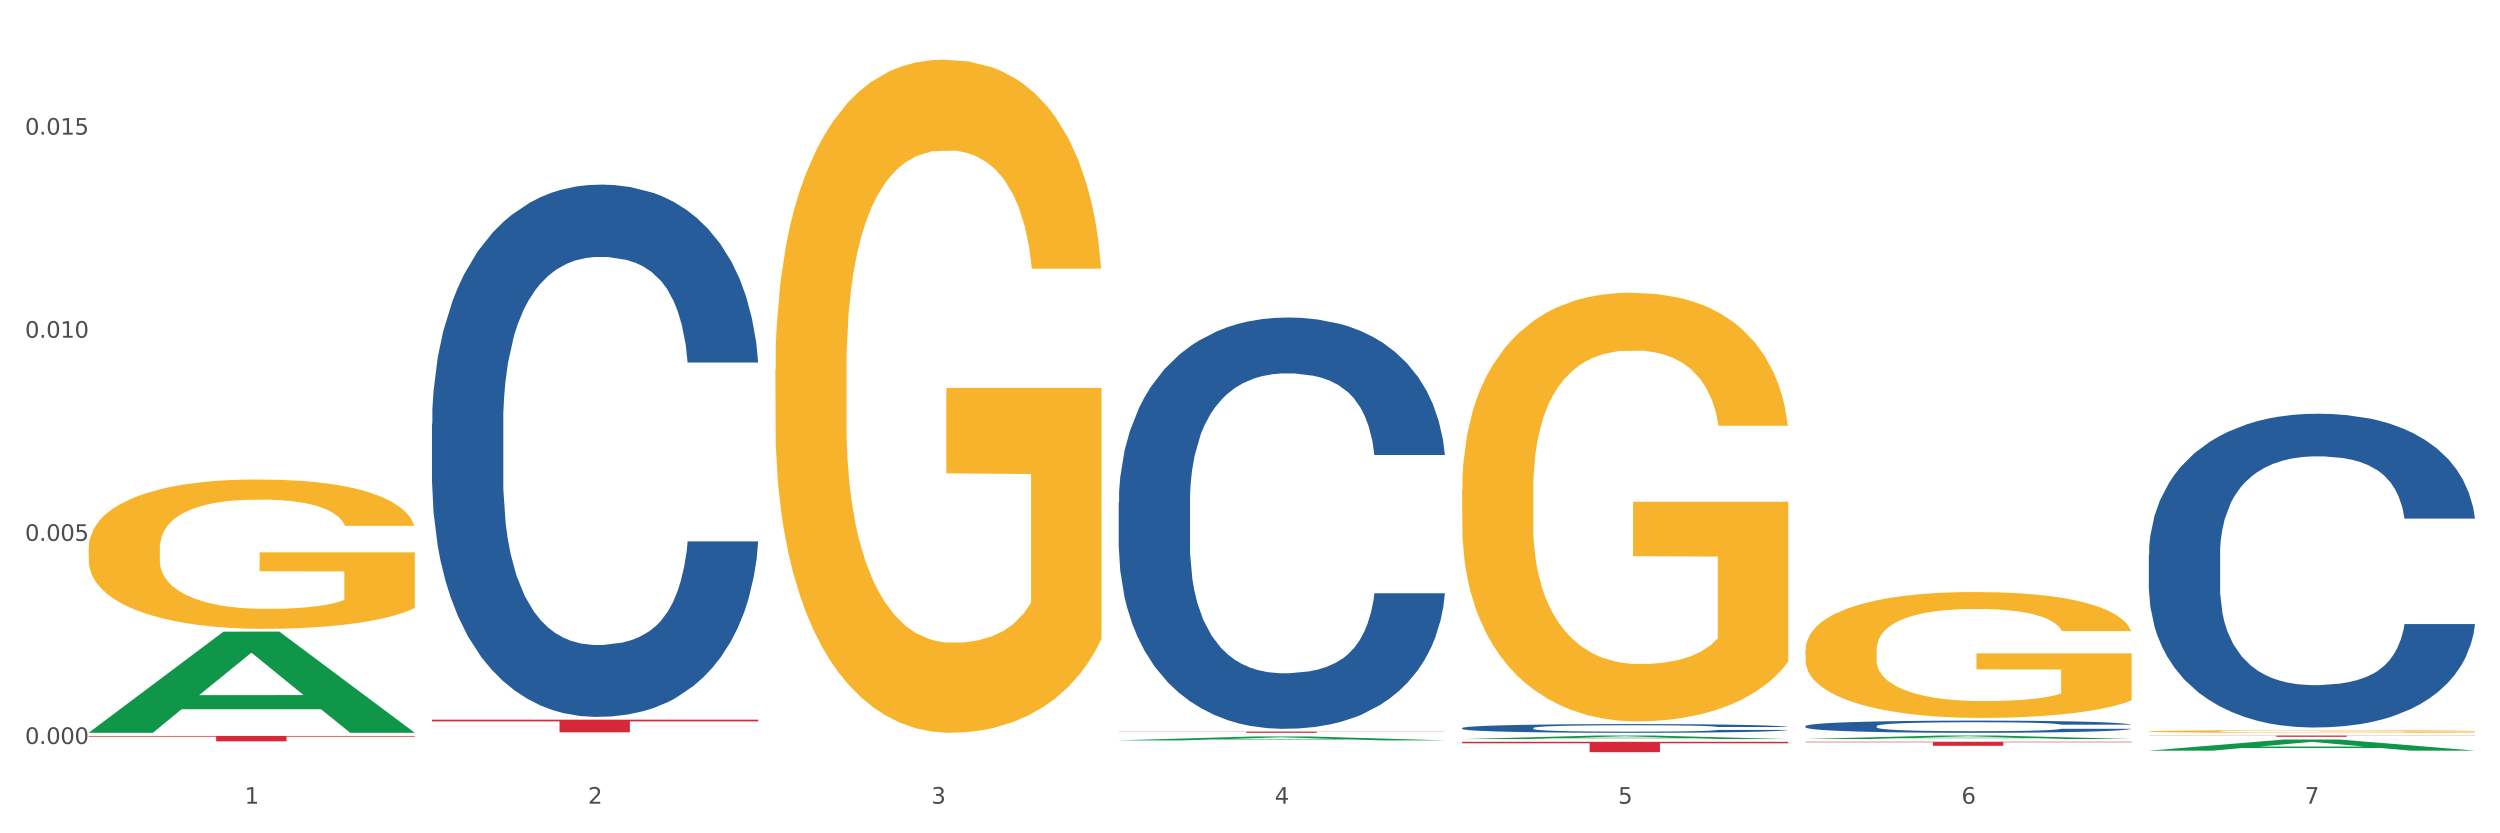 <?xml version="1.0" encoding="utf-8" standalone="no"?>
<!DOCTYPE svg PUBLIC "-//W3C//DTD SVG 1.1//EN"
  "http://www.w3.org/Graphics/SVG/1.1/DTD/svg11.dtd">
<svg xmlns:xlink="http://www.w3.org/1999/xlink" width="1080pt" height="360pt" viewBox="0 0 1080 360" xmlns="http://www.w3.org/2000/svg" version="1.1">
 <rect x="0" y="0" width="1080" height="360" fill="#333333" stroke="none"/>
 <defs>
  <style type="text/css">*{stroke-linejoin: round; stroke-linecap: butt}</style>
 </defs>
 <g id="figure_1">
  <g id="patch_1">
   <path d="M 0 360 
L 1080 360 
L 1080 0 
L 0 0 
z
" style="fill: #ffffff; stroke: #ffffff; stroke-linejoin: miter"/>
  </g>
  <g id="axes_1">
   <g id="matplotlib.axis_1">
    <g id="xtick_1">
     <g id="text_1">
      <!-- 1 -->
      <g style="fill: #4d4d4d" transform="translate(105.687 347.204) scale(0.096 -0.096)">
       <defs>
        <path id="DejaVuSans-31" d="M 794 531 
L 1825 531 
L 1825 4091 
L 703 3866 
L 703 4441 
L 1819 4666 
L 2450 4666 
L 2450 531 
L 3481 531 
L 3481 0 
L 794 0 
L 794 531 
z
" transform="scale(0.016)"/>
       </defs>
       <use xlink:href="#DejaVuSans-31"/>
      </g>
     </g>
    </g>
    <g id="xtick_2">
     <g id="text_2">
      <!-- 2 -->
      <g style="fill: #4d4d4d" transform="translate(254.021 347.204) scale(0.096 -0.096)">
       <defs>
        <path id="DejaVuSans-32" d="M 1228 531 
L 3431 531 
L 3431 0 
L 469 0 
L 469 531 
Q 828 903 1448 1529 
Q 2069 2156 2228 2338 
Q 2531 2678 2651 2914 
Q 2772 3150 2772 3378 
Q 2772 3750 2511 3984 
Q 2250 4219 1831 4219 
Q 1534 4219 1204 4116 
Q 875 4013 500 3803 
L 500 4441 
Q 881 4594 1212 4672 
Q 1544 4750 1819 4750 
Q 2544 4750 2975 4387 
Q 3406 4025 3406 3419 
Q 3406 3131 3298 2873 
Q 3191 2616 2906 2266 
Q 2828 2175 2409 1742 
Q 1991 1309 1228 531 
z
" transform="scale(0.016)"/>
       </defs>
       <use xlink:href="#DejaVuSans-32"/>
      </g>
     </g>
    </g>
    <g id="xtick_3">
     <g id="text_3">
      <!-- 3 -->
      <g style="fill: #4d4d4d" transform="translate(402.354 347.204) scale(0.096 -0.096)">
       <defs>
        <path id="DejaVuSans-33" d="M 2597 2516 
Q 3050 2419 3304 2112 
Q 3559 1806 3559 1356 
Q 3559 666 3084 287 
Q 2609 -91 1734 -91 
Q 1441 -91 1130 -33 
Q 819 25 488 141 
L 488 750 
Q 750 597 1062 519 
Q 1375 441 1716 441 
Q 2309 441 2620 675 
Q 2931 909 2931 1356 
Q 2931 1769 2642 2001 
Q 2353 2234 1838 2234 
L 1294 2234 
L 1294 2753 
L 1863 2753 
Q 2328 2753 2575 2939 
Q 2822 3125 2822 3475 
Q 2822 3834 2567 4026 
Q 2313 4219 1838 4219 
Q 1578 4219 1281 4162 
Q 984 4106 628 3988 
L 628 4550 
Q 988 4650 1302 4700 
Q 1616 4750 1894 4750 
Q 2613 4750 3031 4423 
Q 3450 4097 3450 3541 
Q 3450 3153 3228 2886 
Q 3006 2619 2597 2516 
z
" transform="scale(0.016)"/>
       </defs>
       <use xlink:href="#DejaVuSans-33"/>
      </g>
     </g>
    </g>
    <g id="xtick_4">
     <g id="text_4">
      <!-- 4 -->
      <g style="fill: #4d4d4d" transform="translate(550.688 347.204) scale(0.096 -0.096)">
       <defs>
        <path id="DejaVuSans-34" d="M 2419 4116 
L 825 1625 
L 2419 1625 
L 2419 4116 
z
M 2253 4666 
L 3047 4666 
L 3047 1625 
L 3713 1625 
L 3713 1100 
L 3047 1100 
L 3047 0 
L 2419 0 
L 2419 1100 
L 313 1100 
L 313 1709 
L 2253 4666 
z
" transform="scale(0.016)"/>
       </defs>
       <use xlink:href="#DejaVuSans-34"/>
      </g>
     </g>
    </g>
    <g id="xtick_5">
     <g id="text_5">
      <!-- 5 -->
      <g style="fill: #4d4d4d" transform="translate(699.021 347.204) scale(0.096 -0.096)">
       <defs>
        <path id="DejaVuSans-35" d="M 691 4666 
L 3169 4666 
L 3169 4134 
L 1269 4134 
L 1269 2991 
Q 1406 3038 1543 3061 
Q 1681 3084 1819 3084 
Q 2600 3084 3056 2656 
Q 3513 2228 3513 1497 
Q 3513 744 3044 326 
Q 2575 -91 1722 -91 
Q 1428 -91 1123 -41 
Q 819 9 494 109 
L 494 744 
Q 775 591 1075 516 
Q 1375 441 1709 441 
Q 2250 441 2565 725 
Q 2881 1009 2881 1497 
Q 2881 1984 2565 2268 
Q 2250 2553 1709 2553 
Q 1456 2553 1204 2497 
Q 953 2441 691 2322 
L 691 4666 
z
" transform="scale(0.016)"/>
       </defs>
       <use xlink:href="#DejaVuSans-35"/>
      </g>
     </g>
    </g>
    <g id="xtick_6">
     <g id="text_6">
      <!-- 6 -->
      <g style="fill: #4d4d4d" transform="translate(847.354 347.204) scale(0.096 -0.096)">
       <defs>
        <path id="DejaVuSans-36" d="M 2113 2584 
Q 1688 2584 1439 2293 
Q 1191 2003 1191 1497 
Q 1191 994 1439 701 
Q 1688 409 2113 409 
Q 2538 409 2786 701 
Q 3034 994 3034 1497 
Q 3034 2003 2786 2293 
Q 2538 2584 2113 2584 
z
M 3366 4563 
L 3366 3988 
Q 3128 4100 2886 4159 
Q 2644 4219 2406 4219 
Q 1781 4219 1451 3797 
Q 1122 3375 1075 2522 
Q 1259 2794 1537 2939 
Q 1816 3084 2150 3084 
Q 2853 3084 3261 2657 
Q 3669 2231 3669 1497 
Q 3669 778 3244 343 
Q 2819 -91 2113 -91 
Q 1303 -91 875 529 
Q 447 1150 447 2328 
Q 447 3434 972 4092 
Q 1497 4750 2381 4750 
Q 2619 4750 2861 4703 
Q 3103 4656 3366 4563 
z
" transform="scale(0.016)"/>
       </defs>
       <use xlink:href="#DejaVuSans-36"/>
      </g>
     </g>
    </g>
    <g id="xtick_7">
     <g id="text_7">
      <!-- 7 -->
      <g style="fill: #4d4d4d" transform="translate(995.688 347.204) scale(0.096 -0.096)">
       <defs>
        <path id="DejaVuSans-37" d="M 525 4666 
L 3525 4666 
L 3525 4397 
L 1831 0 
L 1172 0 
L 2766 4134 
L 525 4134 
L 525 4666 
z
" transform="scale(0.016)"/>
       </defs>
       <use xlink:href="#DejaVuSans-37"/>
      </g>
     </g>
    </g>
    <g id="xtick_8"/>
    <g id="xtick_9"/>
    <g id="xtick_10"/>
    <g id="xtick_11"/>
    <g id="xtick_12"/>
    <g id="xtick_13"/>
   </g>
   <g id="matplotlib.axis_2">
    <g id="ytick_1">
     <g id="text_8">
      <!-- 0.000 -->
      <g style="fill: #4d4d4d" transform="translate(10.8 321.393) scale(0.096 -0.096)">
       <defs>
        <path id="DejaVuSans-30" d="M 2034 4250 
Q 1547 4250 1301 3770 
Q 1056 3291 1056 2328 
Q 1056 1369 1301 889 
Q 1547 409 2034 409 
Q 2525 409 2770 889 
Q 3016 1369 3016 2328 
Q 3016 3291 2770 3770 
Q 2525 4250 2034 4250 
z
M 2034 4750 
Q 2819 4750 3233 4129 
Q 3647 3509 3647 2328 
Q 3647 1150 3233 529 
Q 2819 -91 2034 -91 
Q 1250 -91 836 529 
Q 422 1150 422 2328 
Q 422 3509 836 4129 
Q 1250 4750 2034 4750 
z
" transform="scale(0.016)"/>
        <path id="DejaVuSans-2e" d="M 684 794 
L 1344 794 
L 1344 0 
L 684 0 
L 684 794 
z
" transform="scale(0.016)"/>
       </defs>
       <use xlink:href="#DejaVuSans-30"/>
       <use xlink:href="#DejaVuSans-2e" transform="translate(63.623 0)"/>
       <use xlink:href="#DejaVuSans-30" transform="translate(95.41 0)"/>
       <use xlink:href="#DejaVuSans-30" transform="translate(159.033 0)"/>
       <use xlink:href="#DejaVuSans-30" transform="translate(222.656 0)"/>
      </g>
     </g>
    </g>
    <g id="ytick_2">
     <g id="text_9">
      <!-- 0.005 -->
      <g style="fill: #4d4d4d" transform="translate(10.8 233.651) scale(0.096 -0.096)">
       <use xlink:href="#DejaVuSans-30"/>
       <use xlink:href="#DejaVuSans-2e" transform="translate(63.623 0)"/>
       <use xlink:href="#DejaVuSans-30" transform="translate(95.41 0)"/>
       <use xlink:href="#DejaVuSans-30" transform="translate(159.033 0)"/>
       <use xlink:href="#DejaVuSans-35" transform="translate(222.656 0)"/>
      </g>
     </g>
    </g>
    <g id="ytick_3">
     <g id="text_10">
      <!-- 0.010 -->
      <g style="fill: #4d4d4d" transform="translate(10.8 145.909) scale(0.096 -0.096)">
       <use xlink:href="#DejaVuSans-30"/>
       <use xlink:href="#DejaVuSans-2e" transform="translate(63.623 0)"/>
       <use xlink:href="#DejaVuSans-30" transform="translate(95.41 0)"/>
       <use xlink:href="#DejaVuSans-31" transform="translate(159.033 0)"/>
       <use xlink:href="#DejaVuSans-30" transform="translate(222.656 0)"/>
      </g>
     </g>
    </g>
    <g id="ytick_4">
     <g id="text_11">
      <!-- 0.015 -->
      <g style="fill: #4d4d4d" transform="translate(10.8 58.167) scale(0.096 -0.096)">
       <use xlink:href="#DejaVuSans-30"/>
       <use xlink:href="#DejaVuSans-2e" transform="translate(63.623 0)"/>
       <use xlink:href="#DejaVuSans-30" transform="translate(95.41 0)"/>
       <use xlink:href="#DejaVuSans-31" transform="translate(159.033 0)"/>
       <use xlink:href="#DejaVuSans-35" transform="translate(222.656 0)"/>
      </g>
     </g>
    </g>
    <g id="ytick_5"/>
    <g id="ytick_6"/>
    <g id="ytick_7"/>
   </g>
   <g id="PolyCollection_1">
    <path d="M 38.283 316.496 
L 38.428 316.455 
L 96.538 272.877 
L 120.654 272.836 
L 179.2 316.578 
L 151.307 316.578 
L 138.668 306.392 
L 78.669 306.392 
L 78.234 306.556 
L 66.031 316.578 
L 38.283 316.578 
L 38.283 316.496 
L 86.224 300.313 
L 131.114 300.272 
L 108.887 282.16 
L 108.596 282.078 
L 108.306 282.201 
L 86.078 300.272 
L 86.224 300.313 
L 38.283 316.496 
z
" clip-path="url(#pa552668a47)" style="fill: #109648"/>
    <path d="M 334.95 160.147 
L 335.116 159.881 
L 335.116 150.32 
L 335.449 142.087 
L 337.113 122.168 
L 339.608 105.701 
L 341.438 96.937 
L 343.268 89.766 
L 345.431 82.595 
L 348.093 75.159 
L 352.918 64.27 
L 355.913 58.692 
L 359.573 52.849 
L 366.228 44.351 
L 371.052 39.57 
L 376.044 35.586 
L 384.196 30.806 
L 389.52 28.681 
L 395.176 27.087 
L 401.998 26.025 
L 407.155 25.759 
L 418.468 26.556 
L 428.118 28.947 
L 432.776 30.806 
L 438.766 33.993 
L 441.927 36.117 
L 447.084 40.367 
L 452.408 45.944 
L 456.068 50.725 
L 461.559 59.755 
L 465.718 68.785 
L 469.544 79.939 
L 471.541 87.641 
L 473.038 94.812 
L 474.369 103.045 
L 475.7 116.059 
L 445.753 116.059 
L 444.589 106.764 
L 442.759 97.999 
L 440.097 89.501 
L 437.767 84.189 
L 433.774 77.549 
L 430.114 73.3 
L 426.288 70.113 
L 421.629 67.457 
L 417.969 66.129 
L 412.812 65.066 
L 402.663 65.332 
L 395.842 67.457 
L 391.183 70.113 
L 388.189 72.503 
L 385.527 75.159 
L 382.532 78.877 
L 379.038 84.454 
L 376.543 89.501 
L 374.047 95.875 
L 372.051 102.249 
L 370.221 109.685 
L 368.723 117.653 
L 367.559 125.886 
L 366.56 135.978 
L 365.729 152.71 
L 365.729 189.096 
L 366.061 197.329 
L 366.893 208.218 
L 367.891 216.451 
L 369.555 226.278 
L 371.052 232.918 
L 373.881 242.479 
L 377.042 250.447 
L 379.537 255.493 
L 382.033 259.742 
L 386.359 265.585 
L 391.183 270.366 
L 395.343 273.287 
L 400.999 275.943 
L 404.826 277.005 
L 408.153 277.536 
L 416.305 277.536 
L 422.128 276.74 
L 428.617 274.881 
L 433.608 272.49 
L 437.767 269.569 
L 442.426 264.788 
L 445.42 260.273 
L 445.42 204.765 
L 408.819 204.5 
L 408.819 167.583 
L 475.866 167.583 
L 475.866 275.943 
L 473.038 281.52 
L 469.877 286.566 
L 466.55 291.081 
L 461.559 296.659 
L 455.569 301.971 
L 450.245 305.689 
L 444.589 308.876 
L 437.934 311.797 
L 429.282 314.453 
L 423.959 315.516 
L 417.304 316.312 
L 409.484 316.578 
L 402.663 316.047 
L 396.008 314.719 
L 389.021 312.328 
L 382.199 308.876 
L 377.042 305.423 
L 371.884 301.174 
L 366.394 295.596 
L 362.068 290.285 
L 358.741 285.504 
L 355.081 279.396 
L 351.088 271.428 
L 348.093 264.257 
L 345.431 256.821 
L 342.603 247.26 
L 340.606 239.026 
L 338.61 228.668 
L 337.445 220.966 
L 336.114 209.015 
L 335.116 192.283 
L 334.95 160.147 
z
" clip-path="url(#pa552668a47)" style="fill: #f7b32b"/>
    <path d="M 631.617 212.025 
L 631.783 211.856 
L 631.783 205.767 
L 632.116 200.524 
L 633.779 187.84 
L 636.275 177.355 
L 638.105 171.774 
L 639.935 167.207 
L 642.098 162.641 
L 644.76 157.906 
L 649.585 150.972 
L 652.579 147.42 
L 656.24 143.699 
L 662.894 138.288 
L 667.719 135.243 
L 672.71 132.706 
L 680.863 129.662 
L 686.186 128.309 
L 691.843 127.295 
L 698.664 126.618 
L 703.822 126.449 
L 715.135 126.956 
L 724.785 128.478 
L 729.443 129.662 
L 735.432 131.692 
L 738.593 133.045 
L 743.751 135.751 
L 749.075 139.302 
L 752.735 142.346 
L 758.225 148.097 
L 762.385 153.847 
L 766.211 160.95 
L 768.208 165.854 
L 769.705 170.421 
L 771.036 175.664 
L 772.367 183.95 
L 742.42 183.95 
L 741.255 178.031 
L 739.425 172.45 
L 736.763 167.038 
L 734.434 163.656 
L 730.441 159.428 
L 726.781 156.722 
L 722.955 154.692 
L 718.296 153.001 
L 714.636 152.156 
L 709.478 151.479 
L 699.33 151.648 
L 692.509 153.001 
L 687.85 154.692 
L 684.855 156.214 
L 682.193 157.906 
L 679.199 160.273 
L 675.705 163.825 
L 673.209 167.038 
L 670.714 171.097 
L 668.717 175.156 
L 666.887 179.892 
L 665.39 184.965 
L 664.225 190.208 
L 663.227 196.635 
L 662.395 207.289 
L 662.395 230.459 
L 662.728 235.702 
L 663.56 242.636 
L 664.558 247.879 
L 666.222 254.136 
L 667.719 258.364 
L 670.547 264.453 
L 673.709 269.526 
L 676.204 272.74 
L 678.7 275.446 
L 683.025 279.166 
L 687.85 282.21 
L 692.009 284.071 
L 697.666 285.762 
L 701.493 286.439 
L 704.82 286.777 
L 712.972 286.777 
L 718.795 286.269 
L 725.284 285.086 
L 730.275 283.563 
L 734.434 281.703 
L 739.093 278.659 
L 742.087 275.784 
L 742.087 240.437 
L 705.485 240.268 
L 705.485 216.76 
L 772.533 216.76 
L 772.533 285.762 
L 769.705 289.314 
L 766.544 292.527 
L 763.216 295.402 
L 758.225 298.954 
L 752.236 302.336 
L 746.912 304.704 
L 741.255 306.733 
L 734.601 308.594 
L 725.949 310.285 
L 720.625 310.961 
L 713.97 311.469 
L 706.151 311.638 
L 699.33 311.299 
L 692.675 310.454 
L 685.687 308.932 
L 678.866 306.733 
L 673.709 304.535 
L 668.551 301.829 
L 663.061 298.277 
L 658.735 294.895 
L 655.408 291.85 
L 651.747 287.961 
L 647.755 282.887 
L 644.76 278.321 
L 642.098 273.585 
L 639.27 267.497 
L 637.273 262.254 
L 635.277 255.658 
L 634.112 250.754 
L 632.781 243.143 
L 631.783 232.489 
L 631.617 212.025 
z
" clip-path="url(#pa552668a47)" style="fill: #f7b32b"/>
    <path d="M 779.95 280.889 
L 780.116 280.839 
L 780.116 279.051 
L 780.449 277.512 
L 782.113 273.787 
L 784.608 270.708 
L 786.438 269.07 
L 788.268 267.729 
L 790.431 266.388 
L 793.093 264.998 
L 797.918 262.962 
L 800.913 261.919 
L 804.573 260.826 
L 811.228 259.237 
L 816.053 258.343 
L 821.044 257.598 
L 829.196 256.705 
L 834.52 256.307 
L 840.176 256.009 
L 846.998 255.811 
L 852.155 255.761 
L 863.468 255.91 
L 873.118 256.357 
L 877.776 256.705 
L 883.766 257.3 
L 886.927 257.698 
L 892.084 258.492 
L 897.408 259.535 
L 901.068 260.429 
L 906.559 262.117 
L 910.718 263.806 
L 914.544 265.891 
L 916.541 267.332 
L 918.038 268.672 
L 919.369 270.212 
L 920.7 272.645 
L 890.753 272.645 
L 889.589 270.907 
L 887.759 269.268 
L 885.097 267.679 
L 882.768 266.686 
L 878.775 265.445 
L 875.114 264.65 
L 871.288 264.054 
L 866.629 263.558 
L 862.969 263.309 
L 857.812 263.111 
L 847.663 263.16 
L 840.842 263.558 
L 836.183 264.054 
L 833.189 264.501 
L 830.527 264.998 
L 827.532 265.693 
L 824.038 266.736 
L 821.543 267.679 
L 819.047 268.871 
L 817.051 270.063 
L 815.221 271.453 
L 813.723 272.943 
L 812.559 274.483 
L 811.561 276.37 
L 810.729 279.498 
L 810.729 286.301 
L 811.061 287.841 
L 811.893 289.877 
L 812.891 291.416 
L 814.555 293.254 
L 816.053 294.495 
L 818.881 296.283 
L 822.042 297.773 
L 824.537 298.716 
L 827.033 299.511 
L 831.359 300.603 
L 836.183 301.497 
L 840.343 302.043 
L 845.999 302.54 
L 849.826 302.738 
L 853.153 302.838 
L 861.306 302.838 
L 867.129 302.689 
L 873.617 302.341 
L 878.608 301.894 
L 882.768 301.348 
L 887.426 300.454 
L 890.421 299.61 
L 890.421 289.231 
L 853.819 289.182 
L 853.819 282.279 
L 920.867 282.279 
L 920.867 302.54 
L 918.038 303.583 
L 914.877 304.526 
L 911.55 305.37 
L 906.559 306.413 
L 900.569 307.406 
L 895.245 308.102 
L 889.589 308.698 
L 882.934 309.244 
L 874.283 309.74 
L 868.959 309.939 
L 862.304 310.088 
L 854.484 310.138 
L 847.663 310.038 
L 841.008 309.79 
L 834.021 309.343 
L 827.199 308.698 
L 822.042 308.052 
L 816.884 307.257 
L 811.394 306.215 
L 807.068 305.221 
L 803.741 304.328 
L 800.081 303.185 
L 796.088 301.696 
L 793.093 300.355 
L 790.431 298.964 
L 787.603 297.177 
L 785.607 295.637 
L 783.61 293.701 
L 782.445 292.26 
L 781.115 290.026 
L 780.116 286.897 
L 779.95 280.889 
z
" clip-path="url(#pa552668a47)" style="fill: #f7b32b"/>
    <path d="M 928.283 315.975 
L 928.45 315.974 
L 928.45 315.937 
L 928.782 315.905 
L 930.446 315.828 
L 932.942 315.765 
L 934.772 315.731 
L 936.602 315.703 
L 938.765 315.676 
L 941.427 315.647 
L 946.251 315.605 
L 949.246 315.584 
L 952.906 315.561 
L 959.561 315.528 
L 964.386 315.51 
L 969.377 315.495 
L 977.529 315.476 
L 982.853 315.468 
L 988.51 315.462 
L 995.331 315.458 
L 1000.489 315.457 
L 1011.802 315.46 
L 1021.451 315.469 
L 1026.11 315.476 
L 1032.099 315.488 
L 1035.26 315.497 
L 1040.418 315.513 
L 1045.742 315.534 
L 1049.402 315.553 
L 1054.892 315.588 
L 1059.051 315.623 
L 1062.878 315.666 
L 1064.874 315.695 
L 1066.372 315.723 
L 1067.703 315.755 
L 1069.034 315.805 
L 1039.087 315.805 
L 1037.922 315.769 
L 1036.092 315.735 
L 1033.43 315.702 
L 1031.101 315.682 
L 1027.108 315.656 
L 1023.448 315.64 
L 1019.621 315.628 
L 1014.963 315.617 
L 1011.303 315.612 
L 1006.145 315.608 
L 995.997 315.609 
L 989.175 315.617 
L 984.517 315.628 
L 981.522 315.637 
L 978.86 315.647 
L 975.866 315.661 
L 972.372 315.683 
L 969.876 315.702 
L 967.381 315.727 
L 965.384 315.752 
L 963.554 315.78 
L 962.057 315.811 
L 960.892 315.843 
L 959.894 315.882 
L 959.062 315.946 
L 959.062 316.086 
L 959.395 316.118 
L 960.227 316.16 
L 961.225 316.192 
L 962.889 316.23 
L 964.386 316.255 
L 967.214 316.292 
L 970.375 316.323 
L 972.871 316.342 
L 975.366 316.359 
L 979.692 316.381 
L 984.517 316.4 
L 988.676 316.411 
L 994.333 316.421 
L 998.159 316.425 
L 1001.487 316.427 
L 1009.639 316.427 
L 1015.462 316.424 
L 1021.95 316.417 
L 1026.942 316.408 
L 1031.101 316.397 
L 1035.759 316.378 
L 1038.754 316.361 
L 1038.754 316.147 
L 1002.152 316.146 
L 1002.152 316.003 
L 1069.2 316.003 
L 1069.2 316.421 
L 1066.372 316.443 
L 1063.211 316.462 
L 1059.883 316.48 
L 1054.892 316.501 
L 1048.903 316.522 
L 1043.579 316.536 
L 1037.922 316.548 
L 1031.267 316.559 
L 1022.616 316.57 
L 1017.292 316.574 
L 1010.637 316.577 
L 1002.818 316.578 
L 995.997 316.576 
L 989.342 316.571 
L 982.354 316.561 
L 975.533 316.548 
L 970.375 316.535 
L 965.218 316.518 
L 959.728 316.497 
L 955.402 316.476 
L 952.074 316.458 
L 948.414 316.435 
L 944.421 316.404 
L 941.427 316.376 
L 938.765 316.347 
L 935.936 316.311 
L 933.94 316.279 
L 931.943 316.239 
L 930.779 316.209 
L 929.448 316.163 
L 928.45 316.099 
L 928.283 315.975 
z
" clip-path="url(#pa552668a47)" style="fill: #f7b32b"/>
    <path d="M 38.283 317.91 
L 179.2 317.91 
L 179.2 318.236 
L 123.768 318.239 
L 123.768 320.257 
L 93.381 320.257 
L 93.381 318.239 
L 38.283 318.236 
L 38.283 317.913 
L 38.283 317.91 
z
" clip-path="url(#pa552668a47)" style="fill: #d62839"/>
    <path d="M 186.616 310.883 
L 327.533 310.883 
L 327.533 311.644 
L 272.101 311.65 
L 272.101 316.361 
L 241.714 316.361 
L 241.714 311.65 
L 186.616 311.644 
L 186.616 310.888 
L 186.616 310.883 
z
" clip-path="url(#pa552668a47)" style="fill: #d62839"/>
    <path d="M 483.283 316.032 
L 624.2 316.032 
L 624.2 316.108 
L 568.768 316.108 
L 568.768 316.578 
L 538.381 316.578 
L 538.381 316.108 
L 483.283 316.108 
L 483.283 316.032 
L 483.283 316.032 
z
" clip-path="url(#pa552668a47)" style="fill: #d62839"/>
    <path d="M 928.283 239.638 
L 928.45 239.514 
L 928.45 236.048 
L 928.95 231.343 
L 930.782 222.677 
L 933.114 216.116 
L 937.111 208.441 
L 939.277 205.222 
L 942.108 201.632 
L 947.938 195.813 
L 954.601 190.861 
L 959.265 188.138 
L 962.763 186.404 
L 970.592 183.309 
L 975.089 181.948 
L 979.753 180.833 
L 983.751 180.091 
L 990.413 179.224 
L 995.743 178.853 
L 1001.906 178.729 
L 1007.07 178.853 
L 1013.899 179.348 
L 1023.893 180.833 
L 1027.725 181.7 
L 1032.888 183.186 
L 1038.218 185.166 
L 1042.549 187.147 
L 1047.546 189.995 
L 1052.71 193.708 
L 1057.707 198.413 
L 1061.205 202.746 
L 1064.036 207.326 
L 1066.535 212.897 
L 1068.367 218.963 
L 1069.2 224.039 
L 1038.718 224.039 
L 1037.885 219.459 
L 1036.219 214.507 
L 1034.554 211.164 
L 1032.722 208.441 
L 1029.89 205.346 
L 1027.391 203.365 
L 1023.227 201.013 
L 1019.396 199.527 
L 1016.231 198.66 
L 1012.4 197.918 
L 1004.238 197.175 
L 998.409 197.175 
L 994.744 197.422 
L 990.247 198.041 
L 986.416 198.908 
L 981.918 200.394 
L 978.42 202.003 
L 974.922 204.108 
L 972.924 205.593 
L 969.925 208.317 
L 967.927 210.545 
L 965.261 214.383 
L 963.762 217.107 
L 961.097 224.163 
L 959.931 229.363 
L 959.432 232.953 
L 959.098 236.914 
L 959.098 256.227 
L 960.098 264.893 
L 960.931 268.607 
L 962.263 272.816 
L 964.762 278.263 
L 968.426 283.587 
L 972.257 287.424 
L 975.422 289.777 
L 978.42 291.51 
L 981.419 292.871 
L 985.083 294.109 
L 988.081 294.852 
L 992.579 295.595 
L 997.909 295.966 
L 1002.073 295.966 
L 1010.568 295.347 
L 1014.399 294.728 
L 1018.064 293.862 
L 1022.061 292.5 
L 1025.226 291.015 
L 1027.058 289.9 
L 1030.056 287.548 
L 1032.388 285.072 
L 1034.387 282.225 
L 1035.72 279.749 
L 1037.219 276.035 
L 1038.385 271.826 
L 1038.718 269.597 
L 1069.2 269.597 
L 1068.534 274.054 
L 1067.368 278.387 
L 1065.036 284.206 
L 1063.204 287.548 
L 1060.372 291.634 
L 1057.374 295.1 
L 1053.209 298.938 
L 1049.378 301.785 
L 1045.381 304.261 
L 1041.05 306.489 
L 1033.221 309.584 
L 1030.39 310.451 
L 1024.393 311.937 
L 1019.729 312.803 
L 1012.9 313.67 
L 1005.904 314.165 
L 998.575 314.289 
L 992.079 314.041 
L 984.916 313.298 
L 980.419 312.556 
L 975.422 311.441 
L 969.592 309.708 
L 964.095 307.604 
L 958.932 305.128 
L 954.101 302.28 
L 949.604 299.061 
L 943.774 293.738 
L 939.443 288.539 
L 936.279 283.71 
L 934.113 279.625 
L 931.948 274.425 
L 930.782 270.835 
L 928.95 262.169 
L 928.283 254.122 
L 928.283 239.638 
z
" clip-path="url(#pa552668a47)" style="fill: #255c99"/>
    <path d="M 779.95 313.675 
L 780.116 313.67 
L 780.116 313.535 
L 780.616 313.352 
L 782.448 313.015 
L 784.78 312.76 
L 788.778 312.461 
L 790.943 312.336 
L 793.775 312.196 
L 799.605 311.97 
L 806.268 311.777 
L 810.932 311.672 
L 814.43 311.604 
L 822.258 311.484 
L 826.756 311.431 
L 831.419 311.387 
L 835.417 311.359 
L 842.08 311.325 
L 847.41 311.31 
L 853.573 311.306 
L 858.737 311.31 
L 865.566 311.33 
L 875.56 311.387 
L 879.391 311.421 
L 884.555 311.479 
L 889.885 311.556 
L 894.216 311.633 
L 899.213 311.744 
L 904.376 311.888 
L 909.373 312.071 
L 912.871 312.24 
L 915.703 312.418 
L 918.202 312.635 
L 920.034 312.87 
L 920.867 313.068 
L 890.385 313.068 
L 889.552 312.89 
L 887.886 312.697 
L 886.22 312.567 
L 884.388 312.461 
L 881.557 312.341 
L 879.058 312.264 
L 874.894 312.172 
L 871.063 312.115 
L 867.898 312.081 
L 864.067 312.052 
L 855.905 312.023 
L 850.075 312.023 
L 846.411 312.033 
L 841.913 312.057 
L 838.082 312.09 
L 833.585 312.148 
L 830.087 312.211 
L 826.589 312.293 
L 824.59 312.35 
L 821.592 312.456 
L 819.593 312.543 
L 816.928 312.692 
L 815.429 312.798 
L 812.764 313.073 
L 811.598 313.275 
L 811.098 313.415 
L 810.765 313.569 
L 810.765 314.32 
L 811.764 314.657 
L 812.597 314.801 
L 813.93 314.965 
L 816.428 315.177 
L 820.093 315.384 
L 823.924 315.533 
L 827.089 315.625 
L 830.087 315.692 
L 833.085 315.745 
L 836.75 315.793 
L 839.748 315.822 
L 844.245 315.851 
L 849.575 315.865 
L 853.74 315.865 
L 862.235 315.841 
L 866.066 315.817 
L 869.73 315.783 
L 873.728 315.73 
L 876.893 315.673 
L 878.725 315.629 
L 881.723 315.538 
L 884.055 315.442 
L 886.054 315.331 
L 887.386 315.235 
L 888.886 315.09 
L 890.051 314.926 
L 890.385 314.84 
L 920.867 314.84 
L 920.2 315.013 
L 919.034 315.182 
L 916.702 315.408 
L 914.87 315.538 
L 912.039 315.697 
L 909.04 315.832 
L 904.876 315.981 
L 901.045 316.092 
L 897.047 316.188 
L 892.717 316.275 
L 884.888 316.395 
L 882.056 316.429 
L 876.06 316.486 
L 871.396 316.52 
L 864.567 316.554 
L 857.571 316.573 
L 850.242 316.578 
L 843.746 316.568 
L 836.583 316.539 
L 832.086 316.51 
L 827.089 316.467 
L 821.259 316.4 
L 815.762 316.318 
L 810.598 316.222 
L 805.768 316.111 
L 801.271 315.986 
L 795.441 315.779 
L 791.11 315.576 
L 787.945 315.389 
L 785.78 315.23 
L 783.614 315.027 
L 782.448 314.888 
L 780.616 314.551 
L 779.95 314.238 
L 779.95 313.675 
z
" clip-path="url(#pa552668a47)" style="fill: #255c99"/>
    <path d="M 631.617 314.501 
L 631.783 314.497 
L 631.783 314.401 
L 632.283 314.27 
L 634.115 314.029 
L 636.447 313.846 
L 640.445 313.632 
L 642.61 313.543 
L 645.442 313.443 
L 651.272 313.281 
L 657.934 313.143 
L 662.598 313.067 
L 666.096 313.019 
L 673.925 312.933 
L 678.422 312.895 
L 683.086 312.864 
L 687.084 312.844 
L 693.746 312.819 
L 699.077 312.809 
L 705.24 312.806 
L 710.403 312.809 
L 717.233 312.823 
L 727.227 312.864 
L 731.058 312.888 
L 736.221 312.93 
L 741.552 312.985 
L 745.882 313.04 
L 750.879 313.119 
L 756.043 313.222 
L 761.04 313.353 
L 764.538 313.474 
L 767.37 313.601 
L 769.868 313.756 
L 771.7 313.925 
L 772.533 314.066 
L 742.051 314.066 
L 741.218 313.939 
L 739.553 313.801 
L 737.887 313.708 
L 736.055 313.632 
L 733.223 313.546 
L 730.725 313.491 
L 726.56 313.426 
L 722.729 313.384 
L 719.565 313.36 
L 715.733 313.34 
L 707.572 313.319 
L 701.742 313.319 
L 698.077 313.326 
L 693.58 313.343 
L 689.749 313.367 
L 685.251 313.409 
L 681.754 313.453 
L 678.256 313.512 
L 676.257 313.553 
L 673.259 313.629 
L 671.26 313.691 
L 668.595 313.798 
L 667.096 313.874 
L 664.43 314.07 
L 663.264 314.215 
L 662.765 314.315 
L 662.432 314.425 
L 662.432 314.962 
L 663.431 315.203 
L 664.264 315.307 
L 665.596 315.424 
L 668.095 315.575 
L 671.759 315.724 
L 675.591 315.83 
L 678.755 315.896 
L 681.754 315.944 
L 684.752 315.982 
L 688.416 316.016 
L 691.415 316.037 
L 695.912 316.058 
L 701.242 316.068 
L 705.406 316.068 
L 713.901 316.051 
L 717.732 316.034 
L 721.397 316.009 
L 725.394 315.972 
L 728.559 315.93 
L 730.391 315.899 
L 733.39 315.834 
L 735.722 315.765 
L 737.72 315.686 
L 739.053 315.617 
L 740.552 315.513 
L 741.718 315.396 
L 742.051 315.334 
L 772.533 315.334 
L 771.867 315.458 
L 770.701 315.579 
L 768.369 315.741 
L 766.537 315.834 
L 763.705 315.947 
L 760.707 316.044 
L 756.543 316.151 
L 752.712 316.23 
L 748.714 316.299 
L 744.383 316.361 
L 736.555 316.447 
L 733.723 316.471 
L 727.726 316.512 
L 723.062 316.537 
L 716.233 316.561 
L 709.237 316.574 
L 701.908 316.578 
L 695.412 316.571 
L 688.25 316.55 
L 683.752 316.53 
L 678.755 316.499 
L 672.925 316.45 
L 667.429 316.392 
L 662.265 316.323 
L 657.435 316.244 
L 652.937 316.154 
L 647.107 316.006 
L 642.777 315.861 
L 639.612 315.727 
L 637.446 315.613 
L 635.281 315.469 
L 634.115 315.369 
L 632.283 315.128 
L 631.617 314.904 
L 631.617 314.501 
z
" clip-path="url(#pa552668a47)" style="fill: #255c99"/>
    <path d="M 483.283 217.007 
L 483.45 216.844 
L 483.45 212.3 
L 483.949 206.134 
L 485.782 194.774 
L 488.114 186.173 
L 492.111 176.111 
L 494.277 171.892 
L 497.108 167.186 
L 502.938 159.558 
L 509.601 153.067 
L 514.265 149.497 
L 517.763 147.225 
L 525.591 143.168 
L 530.089 141.382 
L 534.753 139.922 
L 538.75 138.948 
L 545.413 137.812 
L 550.743 137.325 
L 556.906 137.163 
L 562.07 137.325 
L 568.899 137.974 
L 578.893 139.922 
L 582.724 141.058 
L 587.888 143.005 
L 593.218 145.602 
L 597.549 148.198 
L 602.546 151.931 
L 607.71 156.799 
L 612.707 162.966 
L 616.205 168.646 
L 619.036 174.651 
L 621.535 181.953 
L 623.367 189.905 
L 624.2 196.559 
L 593.718 196.559 
L 592.885 190.554 
L 591.219 184.063 
L 589.554 179.681 
L 587.721 176.111 
L 584.89 172.054 
L 582.391 169.458 
L 578.227 166.374 
L 574.396 164.427 
L 571.231 163.291 
L 567.4 162.317 
L 559.238 161.343 
L 553.408 161.343 
L 549.744 161.668 
L 545.247 162.479 
L 541.415 163.615 
L 536.918 165.563 
L 533.42 167.672 
L 529.922 170.431 
L 527.923 172.379 
L 524.925 175.949 
L 522.926 178.87 
L 520.261 183.901 
L 518.762 187.471 
L 516.097 196.721 
L 514.931 203.537 
L 514.431 208.243 
L 514.098 213.436 
L 514.098 238.753 
L 515.098 250.113 
L 515.931 254.981 
L 517.263 260.499 
L 519.762 267.639 
L 523.426 274.617 
L 527.257 279.648 
L 530.422 282.732 
L 533.42 285.004 
L 536.418 286.789 
L 540.083 288.412 
L 543.081 289.385 
L 547.578 290.359 
L 552.909 290.846 
L 557.073 290.846 
L 565.568 290.034 
L 569.399 289.223 
L 573.063 288.087 
L 577.061 286.302 
L 580.226 284.354 
L 582.058 282.894 
L 585.056 279.81 
L 587.388 276.565 
L 589.387 272.832 
L 590.72 269.587 
L 592.219 264.718 
L 593.385 259.2 
L 593.718 256.279 
L 624.2 256.279 
L 623.534 262.122 
L 622.368 267.801 
L 620.036 275.429 
L 618.203 279.81 
L 615.372 285.166 
L 612.374 289.71 
L 608.209 294.741 
L 604.378 298.473 
L 600.381 301.719 
L 596.05 304.64 
L 588.221 308.697 
L 585.389 309.833 
L 579.393 311.78 
L 574.729 312.916 
L 567.9 314.052 
L 560.904 314.701 
L 553.575 314.864 
L 547.079 314.539 
L 539.916 313.565 
L 535.419 312.592 
L 530.422 311.131 
L 524.592 308.859 
L 519.095 306.1 
L 513.932 302.855 
L 509.101 299.122 
L 504.604 294.903 
L 498.774 287.925 
L 494.443 281.109 
L 491.278 274.78 
L 489.113 269.424 
L 486.948 262.608 
L 485.782 257.902 
L 483.949 246.542 
L 483.283 235.994 
L 483.283 217.007 
z
" clip-path="url(#pa552668a47)" style="fill: #255c99"/>
    <path d="M 186.616 183.072 
L 186.783 182.862 
L 186.783 176.982 
L 187.283 169.001 
L 189.115 154.3 
L 191.447 143.168 
L 195.444 130.147 
L 197.61 124.687 
L 200.442 118.596 
L 206.271 108.725 
L 212.934 100.324 
L 217.598 95.704 
L 221.096 92.763 
L 228.925 87.513 
L 233.422 85.203 
L 238.086 83.312 
L 242.084 82.052 
L 248.746 80.582 
L 254.077 79.952 
L 260.24 79.742 
L 265.403 79.952 
L 272.232 80.792 
L 282.227 83.312 
L 286.058 84.783 
L 291.221 87.303 
L 296.551 90.663 
L 300.882 94.023 
L 305.879 98.854 
L 311.043 105.155 
L 316.04 113.135 
L 319.538 120.486 
L 322.369 128.257 
L 324.868 137.708 
L 326.7 147.999 
L 327.533 156.61 
L 297.051 156.61 
L 296.218 148.839 
L 294.553 140.438 
L 292.887 134.768 
L 291.055 130.147 
L 288.223 124.897 
L 285.724 121.536 
L 281.56 117.546 
L 277.729 115.026 
L 274.564 113.555 
L 270.733 112.295 
L 262.571 111.035 
L 256.742 111.035 
L 253.077 111.455 
L 248.58 112.505 
L 244.749 113.976 
L 240.251 116.496 
L 236.753 119.226 
L 233.255 122.796 
L 231.257 125.317 
L 228.258 129.937 
L 226.26 133.717 
L 223.595 140.228 
L 222.095 144.849 
L 219.43 156.82 
L 218.264 165.641 
L 217.765 171.731 
L 217.432 178.452 
L 217.432 211.215 
L 218.431 225.917 
L 219.264 232.217 
L 220.596 239.358 
L 223.095 248.599 
L 226.759 257.63 
L 230.59 264.141 
L 233.755 268.131 
L 236.753 271.071 
L 239.752 273.382 
L 243.416 275.482 
L 246.414 276.742 
L 250.912 278.002 
L 256.242 278.632 
L 260.406 278.632 
L 268.901 277.582 
L 272.732 276.532 
L 276.397 275.062 
L 280.394 272.751 
L 283.559 270.231 
L 285.391 268.341 
L 288.39 264.351 
L 290.722 260.15 
L 292.72 255.32 
L 294.053 251.119 
L 295.552 244.819 
L 296.718 237.678 
L 297.051 233.898 
L 327.533 233.898 
L 326.867 241.458 
L 325.701 248.809 
L 323.369 258.68 
L 321.537 264.351 
L 318.705 271.281 
L 315.707 277.162 
L 311.543 283.673 
L 307.711 288.503 
L 303.714 292.703 
L 299.383 296.484 
L 291.554 301.734 
L 288.723 303.205 
L 282.726 305.725 
L 278.062 307.195 
L 271.233 308.665 
L 264.237 309.505 
L 256.908 309.715 
L 250.412 309.295 
L 243.25 308.035 
L 238.752 306.775 
L 233.755 304.885 
L 227.925 301.944 
L 222.429 298.374 
L 217.265 294.174 
L 212.434 289.343 
L 207.937 283.883 
L 202.107 274.852 
L 197.776 266.031 
L 194.612 257.84 
L 192.446 250.909 
L 190.281 242.088 
L 189.115 235.998 
L 187.283 221.296 
L 186.616 207.645 
L 186.616 183.072 
z
" clip-path="url(#pa552668a47)" style="fill: #255c99"/>
    <path d="M 38.283 236.956 
L 38.449 236.897 
L 38.449 234.775 
L 38.782 232.948 
L 40.446 228.528 
L 42.941 224.874 
L 44.771 222.929 
L 46.602 221.338 
L 48.764 219.747 
L 51.426 218.097 
L 56.251 215.68 
L 59.246 214.443 
L 62.906 213.146 
L 69.561 211.26 
L 74.386 210.199 
L 79.377 209.315 
L 87.529 208.255 
L 92.853 207.783 
L 98.51 207.43 
L 105.331 207.194 
L 110.488 207.135 
L 121.802 207.312 
L 131.451 207.842 
L 136.109 208.255 
L 142.099 208.962 
L 145.26 209.433 
L 150.417 210.376 
L 155.741 211.614 
L 159.401 212.675 
L 164.892 214.678 
L 169.051 216.682 
L 172.878 219.158 
L 174.874 220.867 
L 176.371 222.458 
L 177.702 224.285 
L 179.033 227.173 
L 149.086 227.173 
L 147.922 225.11 
L 146.092 223.165 
L 143.43 221.279 
L 141.101 220.1 
L 137.108 218.627 
L 133.448 217.684 
L 129.621 216.977 
L 124.963 216.388 
L 121.302 216.093 
L 116.145 215.857 
L 105.996 215.916 
L 99.175 216.388 
L 94.517 216.977 
L 91.522 217.507 
L 88.86 218.097 
L 85.865 218.922 
L 82.371 220.159 
L 79.876 221.279 
L 77.38 222.694 
L 75.384 224.108 
L 73.554 225.758 
L 72.056 227.526 
L 70.892 229.353 
L 69.894 231.593 
L 69.062 235.306 
L 69.062 243.38 
L 69.394 245.207 
L 70.226 247.623 
L 71.225 249.45 
L 72.888 251.631 
L 74.386 253.104 
L 77.214 255.226 
L 80.375 256.994 
L 82.871 258.113 
L 85.366 259.056 
L 89.692 260.353 
L 94.517 261.414 
L 98.676 262.062 
L 104.333 262.651 
L 108.159 262.887 
L 111.486 263.005 
L 119.639 263.005 
L 125.462 262.828 
L 131.95 262.416 
L 136.941 261.885 
L 141.101 261.237 
L 145.759 260.176 
L 148.754 259.174 
L 148.754 246.857 
L 112.152 246.798 
L 112.152 238.606 
L 179.2 238.606 
L 179.2 262.651 
L 176.371 263.889 
L 173.21 265.009 
L 169.883 266.011 
L 164.892 267.248 
L 158.902 268.427 
L 153.578 269.252 
L 147.922 269.959 
L 141.267 270.608 
L 132.616 271.197 
L 127.292 271.433 
L 120.637 271.61 
L 112.817 271.668 
L 105.996 271.551 
L 99.341 271.256 
L 92.354 270.725 
L 85.533 269.959 
L 80.375 269.193 
L 75.217 268.25 
L 69.727 267.013 
L 65.402 265.834 
L 62.074 264.773 
L 58.414 263.418 
L 54.421 261.65 
L 51.426 260.058 
L 48.764 258.408 
L 45.936 256.286 
L 43.94 254.459 
L 41.943 252.161 
L 40.779 250.452 
L 39.448 247.8 
L 38.449 244.087 
L 38.283 236.956 
z
" clip-path="url(#pa552668a47)" style="fill: #f7b32b"/>
    <path d="M 779.95 320.416 
L 920.867 320.416 
L 920.867 320.66 
L 865.435 320.662 
L 865.435 322.174 
L 835.048 322.174 
L 835.048 320.662 
L 779.95 320.66 
L 779.95 320.418 
L 779.95 320.416 
z
" clip-path="url(#pa552668a47)" style="fill: #d62839"/>
    <path d="M 928.283 317.746 
L 1069.2 317.746 
L 1069.2 317.824 
L 1013.768 317.824 
L 1013.768 318.308 
L 983.381 318.308 
L 983.381 317.824 
L 928.283 317.824 
L 928.283 317.746 
L 928.283 317.746 
z
" clip-path="url(#pa552668a47)" style="fill: #d62839"/>
    <path d="M 631.617 320.456 
L 772.533 320.456 
L 772.533 321.08 
L 717.102 321.085 
L 717.102 324.95 
L 686.714 324.95 
L 686.714 321.085 
L 631.617 321.08 
L 631.617 320.46 
L 631.617 320.456 
z
" clip-path="url(#pa552668a47)" style="fill: #d62839"/>
    <path d="M 483.283 319.835 
L 483.428 319.833 
L 541.538 318.152 
L 565.654 318.15 
L 624.2 319.838 
L 596.307 319.838 
L 583.668 319.445 
L 523.67 319.445 
L 523.234 319.451 
L 511.031 319.838 
L 483.283 319.838 
L 483.283 319.835 
L 531.224 319.21 
L 576.114 319.209 
L 553.887 318.51 
L 553.596 318.507 
L 553.306 318.512 
L 531.079 319.209 
L 531.224 319.21 
L 483.283 319.835 
z
" clip-path="url(#pa552668a47)" style="fill: #109648"/>
    <path d="M 631.617 319.285 
L 631.762 319.284 
L 689.872 317.747 
L 713.987 317.746 
L 772.533 319.288 
L 744.64 319.288 
L 732.002 318.929 
L 672.003 318.929 
L 671.567 318.935 
L 659.364 319.288 
L 631.617 319.288 
L 631.617 319.285 
L 679.557 318.715 
L 724.447 318.713 
L 702.22 318.075 
L 701.93 318.072 
L 701.639 318.076 
L 679.412 318.713 
L 679.557 318.715 
L 631.617 319.285 
z
" clip-path="url(#pa552668a47)" style="fill: #109648"/>
    <path d="M 779.95 319.245 
L 780.095 319.244 
L 838.205 317.747 
L 862.321 317.746 
L 920.867 319.248 
L 892.974 319.248 
L 880.335 318.898 
L 820.336 318.898 
L 819.901 318.904 
L 807.697 319.248 
L 779.95 319.248 
L 779.95 319.245 
L 827.891 318.69 
L 872.781 318.688 
L 850.554 318.066 
L 850.263 318.063 
L 849.972 318.067 
L 827.745 318.688 
L 827.891 318.69 
L 779.95 319.245 
z
" clip-path="url(#pa552668a47)" style="fill: #109648"/>
    <path d="M 928.283 324.271 
L 928.429 324.267 
L 986.539 319.481 
L 1010.654 319.476 
L 1069.2 324.28 
L 1041.307 324.28 
L 1028.668 323.161 
L 968.67 323.161 
L 968.234 323.179 
L 956.031 324.28 
L 928.283 324.28 
L 928.283 324.271 
L 976.224 322.494 
L 1021.114 322.489 
L 998.887 320.5 
L 998.596 320.491 
L 998.306 320.505 
L 976.079 322.489 
L 976.224 322.494 
L 928.283 324.271 
z
" clip-path="url(#pa552668a47)" style="fill: #109648"/>
   </g>
  </g>
 </g>
 <defs>
  <clipPath id="pa552668a47">
   <rect x="38.283" y="10.8" width="1030.917" height="329.109"/>
  </clipPath>
 </defs>
</svg>
